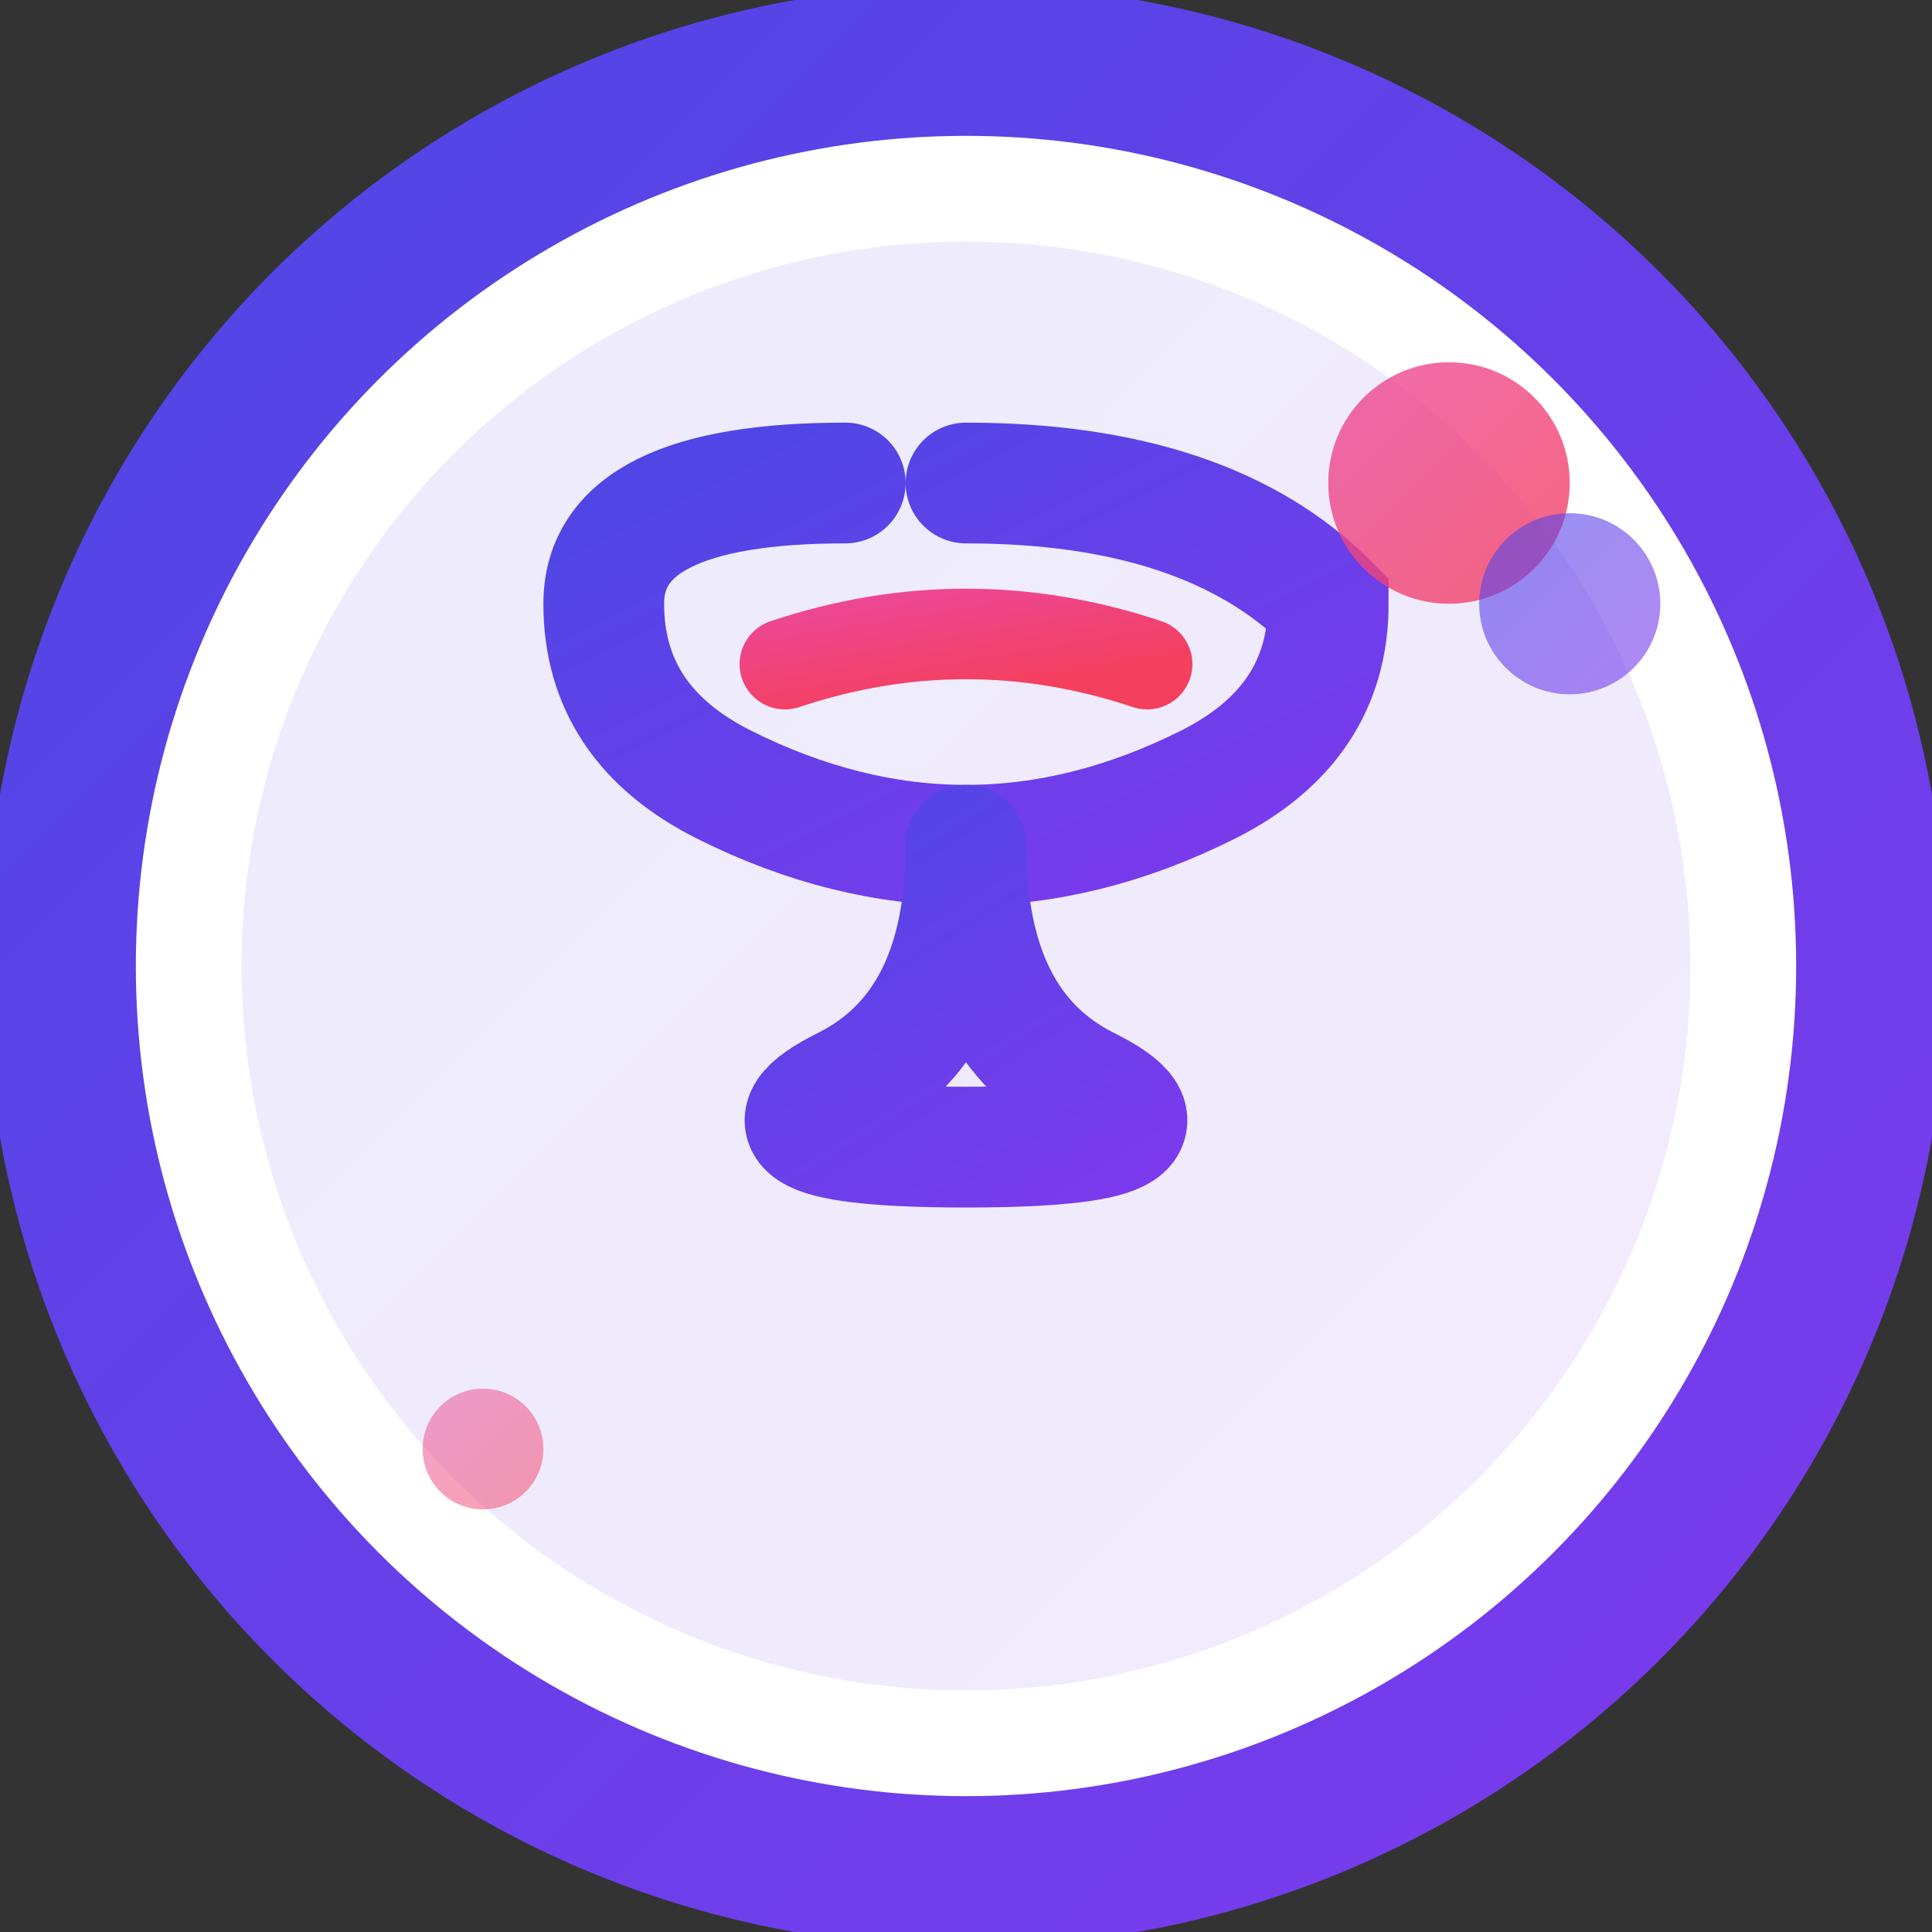 <svg width="32" height="32" viewBox="0 0 32 32" xmlns="http://www.w3.org/2000/svg">
  <rect x="0" y="0" width="32" height="32" fill="#333333" stroke="none"/>
  <defs>
    <!-- More vibrant gradient -->
    <linearGradient id="mainGradient" x1="0%" y1="0%" x2="100%" y2="100%">
      <stop offset="0%" style="stop-color:#4F46E5;stop-opacity:1" />
      <stop offset="100%" style="stop-color:#7C3AED;stop-opacity:1" />
    </linearGradient>
    
    <!-- More vibrant accent gradient -->
    <linearGradient id="accentGradient" x1="0%" y1="0%" x2="100%" y2="100%">
      <stop offset="0%" style="stop-color:#EC4899;stop-opacity:1" />
      <stop offset="100%" style="stop-color:#F43F5E;stop-opacity:1" />
    </linearGradient>
  </defs>
  
  <!-- Background circle -->
  <circle cx="16" cy="16" r="15" fill="white" stroke="url(#mainGradient)" stroke-width="2.5"/>
  
  <!-- Inner background -->
  <circle cx="16" cy="16" r="12" fill="url(#mainGradient)" opacity="0.1"/>
  
  <!-- Main fashion hanger icon -->
  <g transform="translate(8, 6)">
    <!-- Stylized hanger -->
    <path d="M8 2 Q12 2 14 4 Q14 6 12 7 Q10 8 8 8 Q6 8 4 7 Q2 6 2 4 Q2 2 6 2" 
          fill="none" stroke="url(#mainGradient)" stroke-width="2" stroke-linecap="round"/>
    
    <!-- Hook -->
    <path d="M8 8 Q8 11 6 12 Q4 13 8 13 Q12 13 10 12 Q8 11 8 8" 
          fill="none" stroke="url(#mainGradient)" stroke-width="2" stroke-linecap="round"/>
    
    <!-- Fashion accent line -->
    <path d="M5 5 Q8 4 11 5" fill="none" stroke="url(#accentGradient)" stroke-width="1.5" stroke-linecap="round"/>
  </g>
  
  <!-- Decorative elements - more visible -->
  <circle cx="24" cy="8" r="2" fill="url(#accentGradient)" opacity="0.8"/>
  <circle cx="26" cy="10" r="1.5" fill="url(#mainGradient)" opacity="0.6"/>
  
  <!-- Additional accent for more impact -->
  <circle cx="8" cy="24" r="1" fill="url(#accentGradient)" opacity="0.5"/>
</svg>
